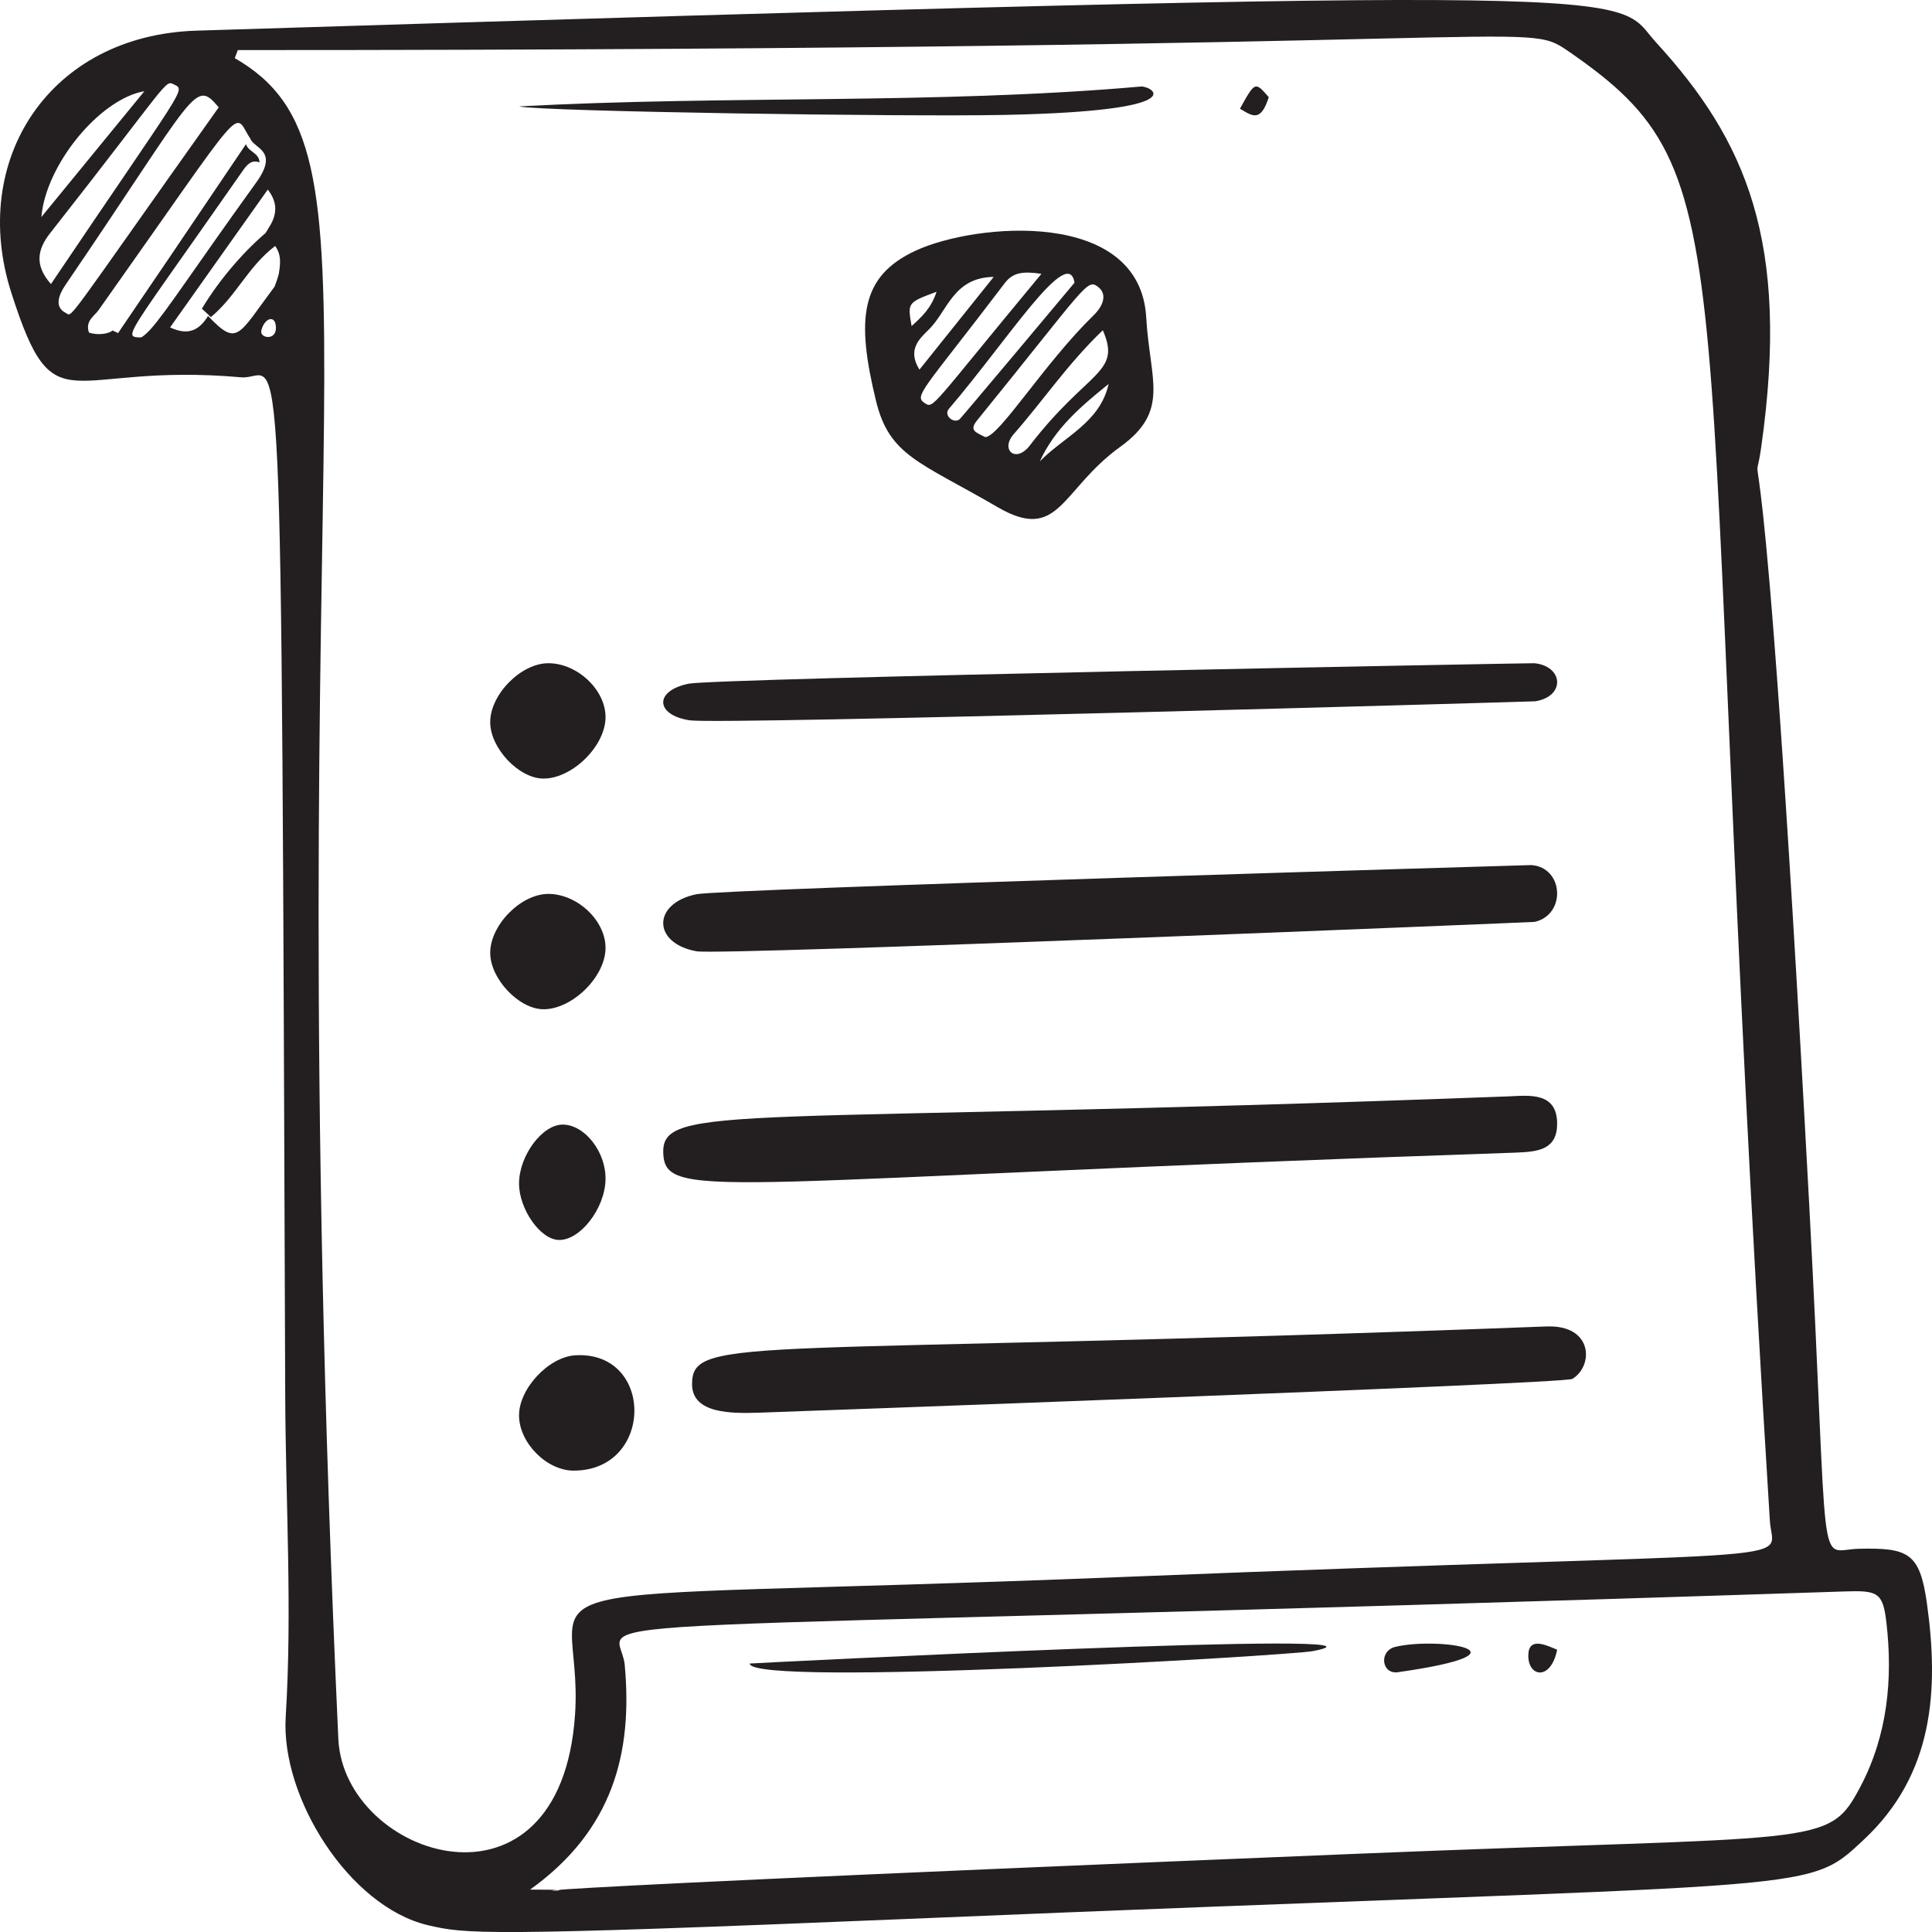 <svg width="67" height="67" xmlns="http://www.w3.org/2000/svg" xmlns:xlink="http://www.w3.org/1999/xlink" xml:space="preserve" overflow="hidden"><defs><clipPath id="clip0"><rect x="404" y="985" width="67" height="67"/></clipPath></defs><g clip-path="url(#clip0)" transform="translate(-404 -985)"><path d="M412.368 998.085C413.813 998.213 413.745 994.08 413.891 1033.37 413.905 1037.09 414.138 1040.83 413.908 1044.54 413.734 1047.34 416.11 1051.11 418.825 1051.76 420.138 1052.07 420.691 1052.16 435.387 1051.55 467.39 1050.21 466.535 1050.76 468.633 1048.8 471.065 1046.53 471.244 1043.6 470.822 1040.59 470.577 1038.85 470.177 1038.67 468.46 1038.71 466.963 1038.75 467.456 1040.07 466.739 1026.72 465.055 995.404 464.713 1003.08 465.078 1000.5 466.091 993.372 464.539 989.864 461.431 986.471 459.85 984.746 462.707 984.446 410.816 986.063 405.705 986.222 402.919 990.558 404.393 995.153 405.916 999.903 406.241 997.543 412.368 998.085ZM413.569 996.378C413.567 996.821 413.006 996.729 413.062 996.469 413.156 996.029 413.57 995.88 413.569 996.378ZM413.522 994.94C412.248 996.642 412.243 997.036 411.215 995.958 410.92 996.434 410.544 996.66 409.899 996.354 411.035 994.751 412.141 993.191 413.286 991.574 413.914 992.374 413.206 992.956 413.206 993.123 413.258 993.07 414.153 993.351 413.522 994.94ZM467.968 1040.19C469.115 1040.15 469.296 1040.22 469.418 1041.26 469.646 1043.22 469.459 1045.16 468.528 1046.94 467.386 1049.11 467.273 1048.62 450.991 1049.29 411.664 1050.9 427.117 1050.53 422.383 1050.53 425.256 1048.47 425.945 1045.79 425.665 1042.74 425.491 1040.86 421.095 1041.74 467.968 1040.19ZM412.247 986.737C457.696 986.737 456.784 985.673 458.364 986.759 464.84 991.212 462.584 993.014 465.378 1037.75 465.476 1039.33 467.473 1038.7 442.889 1039.69 420.033 1040.61 424.289 1039.35 423.942 1044.46 423.439 1051.89 415.921 1049.43 415.733 1045.3 413.564 997.851 417.774 990.264 412.142 987.016 412.177 986.923 412.212 986.83 412.247 986.737ZM409.007 988.163C407.806 989.63 406.654 991.037 405.434 992.527 405.589 990.709 407.459 988.431 409.007 988.163ZM405.738 993.087C409.908 987.78 409.709 987.765 410.039 987.931 410.446 988.136 410.412 987.96 405.767 994.851 405.197 994.207 405.288 993.66 405.738 993.087ZM406.281 995.852C405.881 995.65 406.025 995.24 406.277 994.871 410.842 988.167 410.736 987.719 411.585 988.722 406.123 996.415 406.532 995.979 406.281 995.852ZM407.085 996.532C406.947 996.13 407.268 995.968 407.419 995.754 412.724 988.26 412.053 988.875 412.68 989.805 412.798 990.155 413.693 990.208 412.889 991.324 408.483 997.438 409.21 997.044 407.903 996.46 407.803 996.561 407.422 996.648 407.085 996.532Z" fill="#231F20" fill-rule="evenodd"/><path d="M409.219 996.742C408.297 996.517 407.725 997.649 412.416 990.925 412.562 990.716 412.716 990.527 413 990.632 412.989 990.298 412.616 990.271 412.53 990 407.925 996.836 407.96 996.708 408.01 996.708 408.409 996.898 408.804 997.239 409.219 996.742Z" fill="#231F20" fill-rule="evenodd"/><path d="M413.306 993C412.528 993.643 411.646 994.633 411 995.706 411.284 995.951 411.325 996.037 411.325 995.986 412.192 995.265 412.598 994.25 413.543 993.53 413.849 993.963 413.639 994.356 413.672 994.735 414.185 993.673 414.12 993.364 413.306 993Z" fill="#231F20" fill-rule="evenodd"/><path d="M457.636 1031C429.957 1032.05 428.003 1031.26 428 1033 427.998 1034.04 429.392 1034.02 430.338 1033.99 430.651 1033.98 458.223 1032.99 458.525 1032.82 459.267 1032.38 459.258 1030.94 457.636 1031Z" fill="#231F20" fill-rule="evenodd"/><path d="M456.35 1023.02C429.478 1024.03 426.884 1023.2 427.004 1025.04 427.111 1026.69 429.221 1025.9 456.61 1024.97 457.354 1024.94 458.004 1024.86 458 1023.96 457.994 1022.87 457.039 1022.99 456.35 1023.02Z" fill="#231F20" fill-rule="evenodd"/><path d="M427.88 1008.71C426.669 1008.96 426.732 1009.8 427.919 1009.98 428.97 1010.14 457.191 1009.33 457.244 1009.32 458.296 1009.15 458.218 1008.1 457.21 1008 457.158 1007.99 428.851 1008.52 427.88 1008.71Z" fill="#231F20" fill-rule="evenodd"/><path d="M457.106 1015C457.053 1015 429.04 1015.83 428.158 1016.01 426.617 1016.32 426.611 1017.71 428.155 1017.99 429.01 1018.14 457.168 1016.98 457.221 1016.97 458.32 1016.72 458.232 1015.08 457.106 1015Z" fill="#231F20" fill-rule="evenodd"/><path d="M435.753 993.693C433.831 994.583 433.687 996.063 434.38 998.905 434.844 1000.81 435.883 1001.01 438.601 1002.59 440.74 1003.83 440.782 1001.99 442.843 1000.5 444.59 999.245 443.874 998.195 443.75 996.008 443.535 992.215 437.829 992.731 435.753 993.693ZM436.479 995.118C436.295 995.683 435.978 995.977 435.614 996.307 435.47 995.494 435.47 995.494 436.479 995.118ZM436.215 996.424C436.858 995.792 437.06 994.62 438.46 994.603 437.544 995.748 436.731 996.763 435.886 997.818 435.455 997.128 435.883 996.75 436.215 996.424ZM436.073 998.982C435.675 998.726 436.002 998.558 438.849 994.813 439.145 994.422 439.526 994.412 440.116 994.496 436.277 999.12 436.385 999.183 436.073 998.982ZM437.278 999.54C437.074 999.704 436.712 999.406 436.907 999.178 438.93 996.816 441.045 993.452 441.263 994.804 441.223 994.858 437.331 999.498 437.278 999.54ZM438.174 1000.16C437.834 999.993 437.603 999.927 437.88 999.585 441.692 994.888 441.689 994.647 442.084 994.953 442.409 995.204 442.257 995.61 441.93 995.929 440.211 997.604 438.671 1000.12 438.174 1000.16ZM439.151 1000.06C440.17 998.901 441.037 997.605 442.245 996.453 442.901 997.958 441.735 997.821 439.712 1000.45 439.229 1001.08 438.681 1000.6 439.151 1000.06ZM440.06 1001C440.581 999.857 441.5 999.077 442.445 998.317 442.148 999.658 440.899 1000.14 440.06 1001Z" fill="#231F20" fill-rule="evenodd"/><path d="M423.369 1028C424.109 1028.03 424.976 1026.92 424.999 1025.91 425.022 1024.96 424.289 1024.01 423.523 1024 422.807 1023.99 421.998 1025.08 422 1026.05 422.003 1026.93 422.734 1027.98 423.369 1028Z" fill="#231F20" fill-rule="evenodd"/><path d="M422.826 1020C423.814 1020.02 424.969 1018.91 424.999 1017.91 425.028 1016.96 424.052 1016.01 423.029 1016 422.071 1015.99 420.996 1017.08 421 1018.05 421.004 1018.94 421.981 1019.98 422.826 1020Z" fill="#231F20" fill-rule="evenodd"/><path d="M422.824 1012C423.814 1012.02 424.967 1010.91 424.999 1009.91 425.029 1008.96 424.053 1008.01 423.03 1008 422.076 1007.99 420.996 1009.08 421 1010.05 421.003 1010.94 421.978 1011.98 422.824 1012Z" fill="#231F20" fill-rule="evenodd"/><path d="M423.949 1032C423.021 1032.06 421.995 1033.16 422 1034.09 422.005 1035.04 422.961 1036 423.894 1036 426.685 1036 426.7 1031.84 423.949 1032Z" fill="#231F20" fill-rule="evenodd"/><path d="M438.844 988.985C445.568 988.847 443.919 987.97 443.566 988.001 436.406 988.628 429.232 988.299 422 988.69 422.766 988.867 435.338 989.056 438.844 988.985Z" fill="#231F20" fill-rule="evenodd"/><path d="M448 988.371C447.525 987.823 447.525 987.823 447 988.77 447.441 989.032 447.719 989.245 448 988.371Z" fill="#231F20" fill-rule="evenodd"/><path d="M430 1042.69C430.003 1043.53 448.761 1042.41 449.523 1042.26 453.612 1041.48 430.054 1042.68 430 1042.69Z" fill="#231F20" fill-rule="evenodd"/><path d="M452.394 1042.11C451.803 1042.25 451.912 1043.08 452.485 1042.99 457.383 1042.29 453.876 1041.76 452.394 1042.11Z" fill="#231F20" fill-rule="evenodd"/><path d="M457 1042.41C456.994 1043.17 457.788 1043.29 458 1042.21 457.629 1042.06 457.006 1041.74 457 1042.41Z" fill="#231F20" fill-rule="evenodd"/></g></svg>
